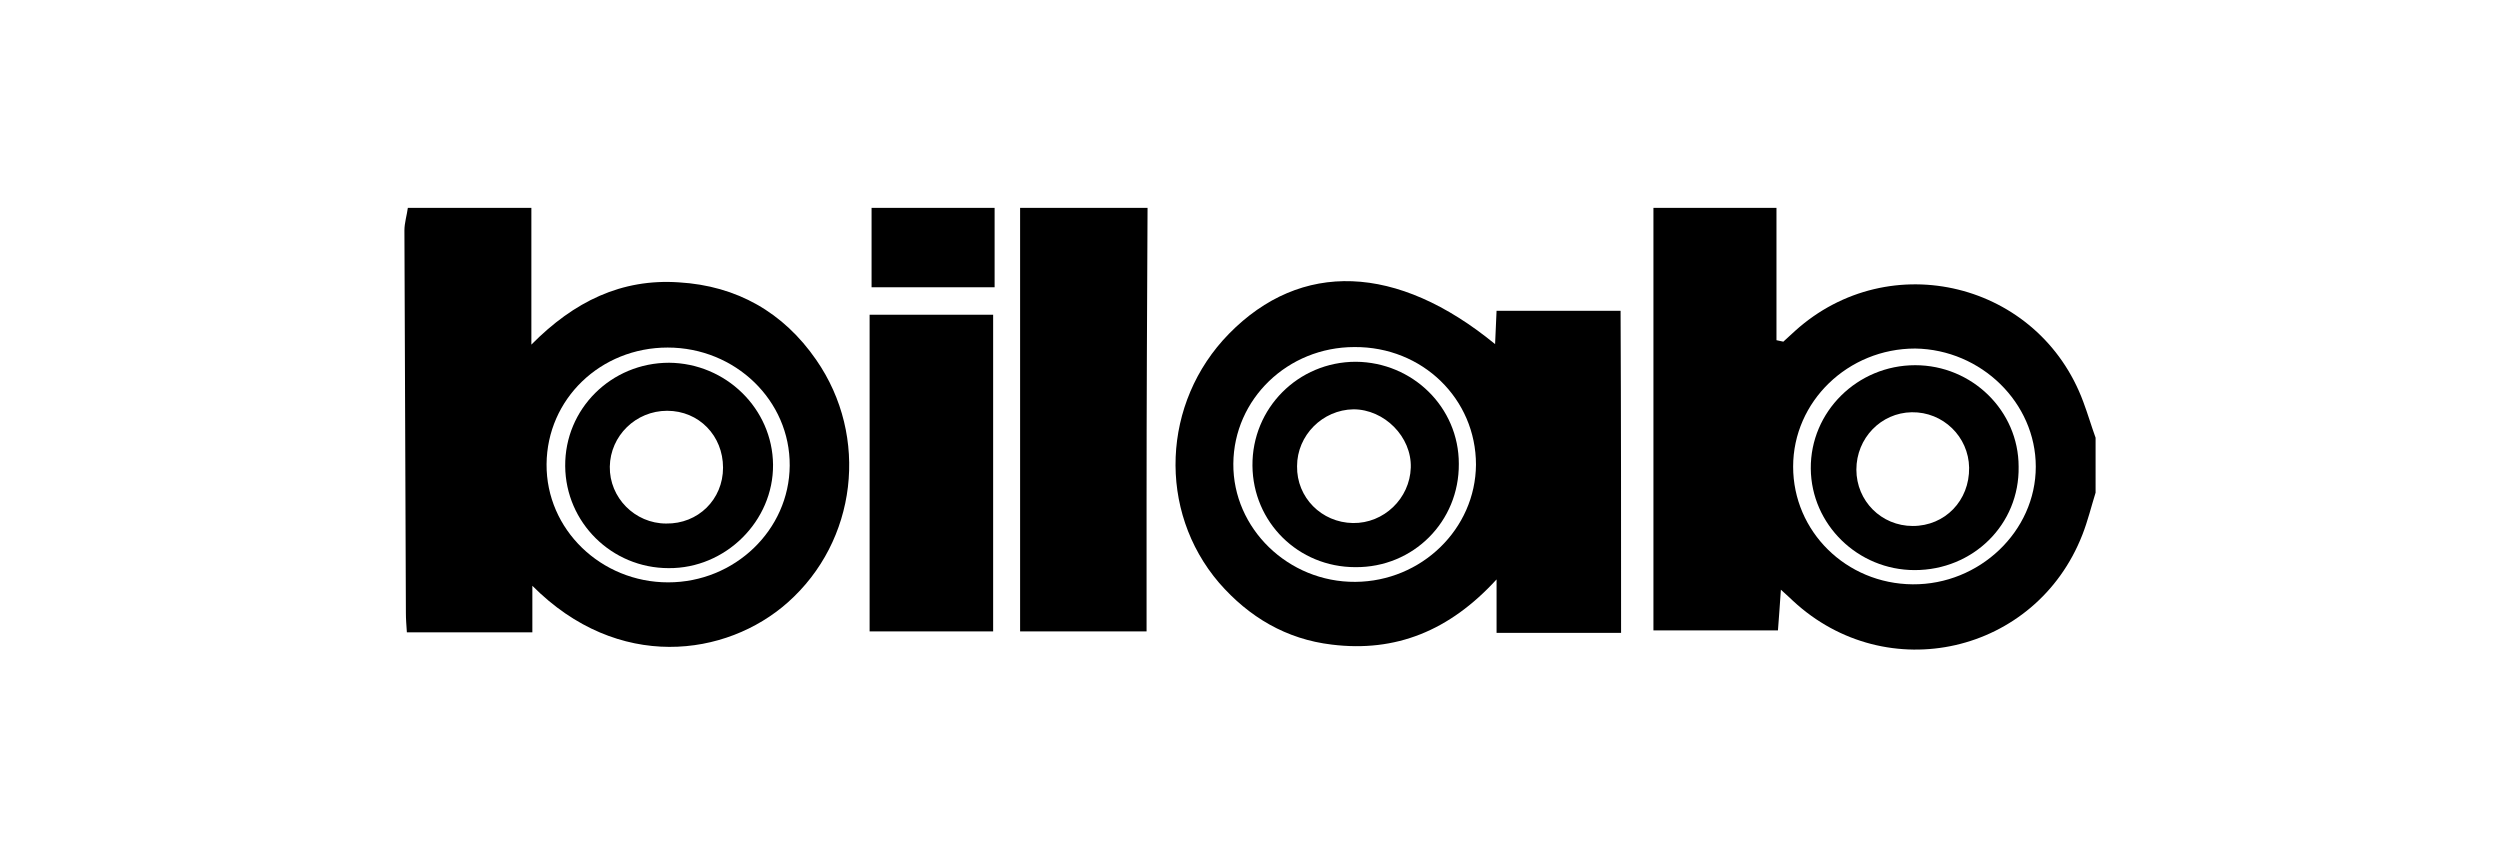 <?xml version="1.0" encoding="utf-8"?>
<!-- Generator: Adobe Illustrator 28.1.0, SVG Export Plug-In . SVG Version: 6.00 Build 0)  -->
<svg version="1.1" id="Layer_1" xmlns="http://www.w3.org/2000/svg" xmlns:xlink="http://www.w3.org/1999/xlink" x="0px" y="0px"
	 viewBox="0 0 510 175" style="enable-background:new 0 0 510 175;" xml:space="preserve">
<g>
	<path d="M108.4,42.4c0,8.9,0,17.9,0,27.9c8.7-8.8,18.4-13.5,30.1-12.7c11.8,0.7,21.3,6.1,28,15.8c10.9,15.7,8.3,37-5.8,49.5
		c-12.5,11.1-34.6,14.2-52.1-3.4c0,3.4,0,6.3,0,9.5c-8.8,0-17.1,0-25.6,0c-0.1-1.5-0.2-2.7-0.2-4c-0.1-26-0.2-52-0.3-78
		c0-1.5,0.5-3.1,0.7-4.6C91.6,42.4,100,42.4,108.4,42.4z M136.2,70.9c-13.7,0-24.6,10.5-24.7,23.8c-0.1,13.3,11.1,24.1,24.8,24.1
		c13.6,0,24.7-10.7,24.8-23.8C161.2,81.7,150,70.9,136.2,70.9z"/>
	<path d="M427.5,100.5c-0.9,2.9-1.6,5.8-2.7,8.6c-9.5,24.3-39.9,31.2-59,13.5c-0.6-0.6-1.2-1.1-2.5-2.3c-0.2,3.1-0.4,5.6-0.6,8.3
		c-8.4,0-16.7,0-25.4,0c0-28.8,0-57.5,0-86.2c8.4,0,16.8,0,25.1,0c0,9,0,18,0,27c0.5,0.1,0.9,0.2,1.4,0.3c0.8-0.7,1.6-1.5,2.4-2.2
		C385.5,50.1,416,57.6,425,82c0.9,2.4,1.6,4.8,2.5,7.3C427.5,93,427.5,96.7,427.5,100.5z M365.8,95.2c0,13.2,10.8,23.9,24.4,24
		c13.6,0.1,25.1-10.8,25.1-24c0-13-11.1-23.9-24.6-24.1C377,71.1,365.8,81.9,365.8,95.2z"/>
	<path d="M234.1,42.4c-0.1,20-0.2,40.1-0.2,60.1c0,8.6,0,17.3,0,26.3c-8.5,0-16.8,0-25.8,0c0-28.8,0-57.6,0-86.4
		C216.8,42.4,225.5,42.4,234.1,42.4z"/>
	<path d="M202.9,42.4c0,5.3,0,10.6,0,16.2c-8.5,0-16.8,0-25.1,0c0-5.4,0-10.8,0-16.2C186.1,42.4,194.5,42.4,202.9,42.4z"/>
	<path d="M330.7,129.1c-8.5,0-16.7,0-25.4,0c0-3.3,0-6.5,0-10.9c-9.6,10.5-20.6,14.9-33.6,13.3c-9.3-1.1-16.9-5.6-23-12.6
		c-12.6-14.7-11.7-36.8,2-50.8c14.7-15,34.3-14.3,54.3,2.1c0.1-2.3,0.2-4.4,0.3-6.8c8.3,0,16.7,0,25.3,0
		C330.7,85.2,330.7,106.9,330.7,129.1z M301.1,94.8c0-13.4-10.9-24.1-24.8-24c-13.6,0-24.6,10.6-24.7,23.8
		c-0.1,13.2,11.2,24.2,24.9,24.1C290,118.6,301,107.9,301.1,94.8z"/>
	<path d="M177.4,64.2c8.5,0,16.7,0,25.2,0c0,21.5,0,42.9,0,64.6c-8.3,0-16.6,0-25.2,0C177.4,107.5,177.4,86.1,177.4,64.2z"/>
	<path d="M115.3,95.1c-0.1-11.7,9.4-21.1,21.2-21.1c11.6,0.1,21.1,9.4,21.2,20.8c0.1,11.5-9.7,21.2-21.3,21.1
		C124.8,115.9,115.4,106.6,115.3,95.1z M147.5,95.4c0-6.5-4.9-11.6-11.4-11.6c-6.4,0-11.6,5.1-11.7,11.4
		c-0.1,6.3,5.1,11.6,11.5,11.6C142.4,106.9,147.5,101.9,147.5,95.4z"/>
	<path d="M390.6,116.3c-11.6,0-21.1-9.3-21.2-20.7c-0.1-11.6,9.5-21.1,21.3-21.1c11.6,0,21.1,9.3,21.1,20.7
		C412,107,402.5,116.3,390.6,116.3z M390,84.1c-6.3,0.1-11.3,5.3-11.3,11.7c0,6.4,5.1,11.5,11.5,11.5c6.6,0,11.6-5.2,11.5-11.9
		C401.6,89.1,396.4,84,390,84.1z"/>
	<path d="M297.6,94.6c0.1,11.8-9.3,21.2-21.1,21.1c-11.7,0-20.9-9.2-21-20.7c-0.1-11.7,9.3-21.2,21.1-21.2
		C288.2,73.9,297.6,83.1,297.6,94.6z M276,106.7c6.3,0.1,11.6-5,11.8-11.3c0.2-6.3-5.4-11.9-11.7-11.9c-6.3,0.1-11.5,5.3-11.5,11.6
		C264.5,101.5,269.6,106.6,276,106.7z"/>
</g>
</svg>
